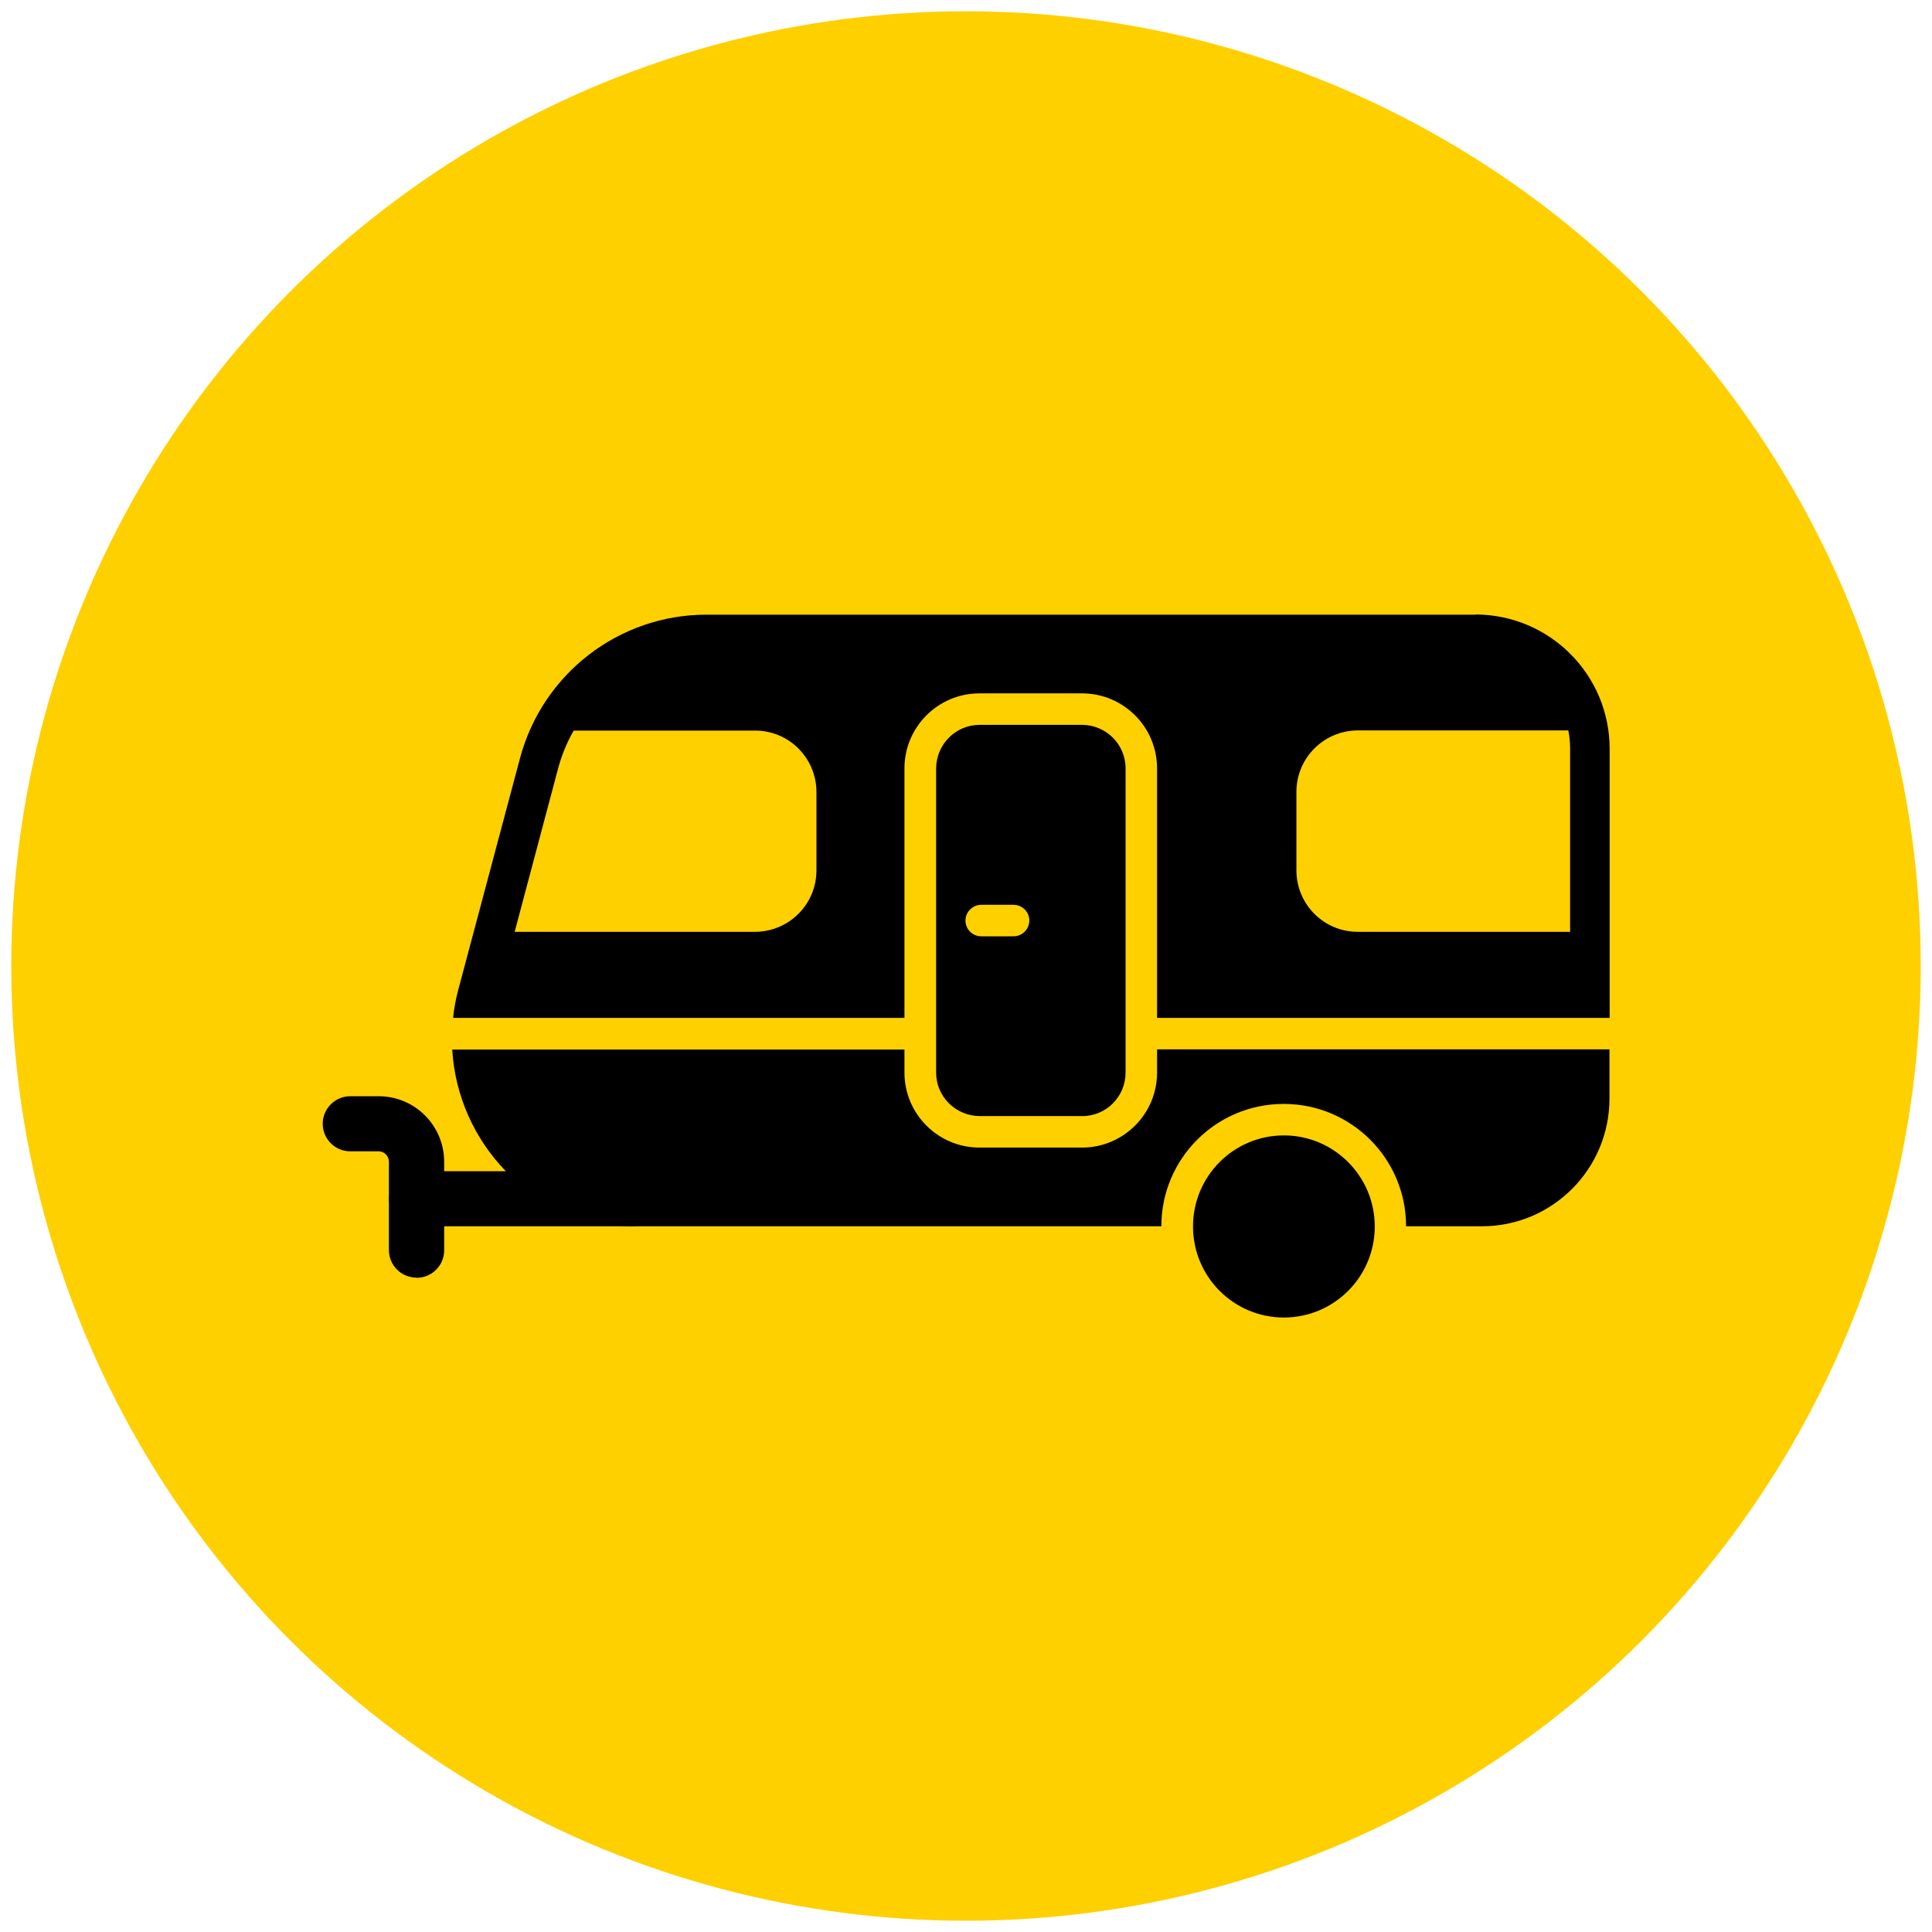 <?xml version="1.0" encoding="UTF-8"?>
<svg xmlns="http://www.w3.org/2000/svg" id="Layer_1" version="1.1" viewBox="0 0 1080 1080">
  <defs>
    <style>
      .st0 {
        fill: #fed000;
      }
    </style>
  </defs>
  <circle class="st0" cx="540" cy="540" r="533.7"></circle>
  <g>
    <path d="M717.7,634.7c28,0,50.8,22.8,50.8,50.9s-22.7,50.9-50.8,50.9-50.8-22.8-50.8-50.9,22.7-50.9,50.8-50.9h0Z"></path>
    <path d="M353.6,685.5h-120.8c-8.5,0-15.4-6.9-15.4-15.4s6.9-15.4,15.4-15.4h120.8c8.5,0,15.4,6.9,15.4,15.4s-6.9,15.4-15.4,15.4h0Z"></path>
    <path d="M232.8,714.2c-8.5,0-15.4-6.9-15.4-15.4v-49.4c0-3.2-2.6-5.8-5.7-5.8h-15.9c-8.5,0-15.4-6.9-15.4-15.4s6.9-15.4,15.4-15.4h15.9c20.2,0,36.6,16.4,36.6,36.7v49.4c0,8.5-6.9,15.4-15.4,15.4h0Z"></path>
    <path d="M877.7,520.9h-118.7c-19,0-34.3-15.4-34.3-34.4v-43.8c0-19,15.3-34.3,34.3-34.4h117.7c.7,3.4,1,6.8,1,10.3v102.2h0ZM456.4,486.5c0,19-15.3,34.3-34.3,34.4h-134.4l24.3-91.4c2-7.4,4.9-14.5,8.7-21.1h101.4c19,0,34.3,15.4,34.3,34.4v43.8h0ZM824.8,343.6h-429.9c-48.9,0-91.6,33-104.2,80.2l-34.5,129.4c-1.4,5.2-2.4,10.5-2.9,15.8h252.3v-139.5c0-23.1,18.8-41.9,41.9-41.9h57.4c23.1,0,41.9,18.8,41.9,41.9v139.5h253v-150.4c0-41.4-33.5-75-75-75.1h0Z"></path>
    <path d="M646.8,586.7v12.9c0,23.1-18.8,41.9-41.9,41.9h-57.4c-23.1,0-41.9-18.8-41.9-41.9v-12.9h-252.8c3,51.7,43.8,96.5,98.6,98.8,1.4,0,2.9,0,4.4,0h293.4c0-37.8,30.6-68.4,68.4-68.4s68.4,30.6,68.4,68.4h42.4c39.4,0,71.3-32,71.3-71.4h0v-27.5h-253Z"></path>
    <path d="M566.6,523.4h-18.1c-4.9,0-8.8-4-8.8-8.8s4-8.8,8.8-8.8h18.1c4.9,0,8.8,4,8.8,8.8s-4,8.8-8.8,8.8h0ZM629.2,429.5c0-13.4-10.9-24.2-24.2-24.3h-57.4c-13.4,0-24.2,10.9-24.3,24.3v170.1c0,13.4,10.9,24.2,24.3,24.3h57.4c13.4,0,24.2-10.9,24.2-24.3v-170.1h0Z"></path>
  </g>
</svg>
